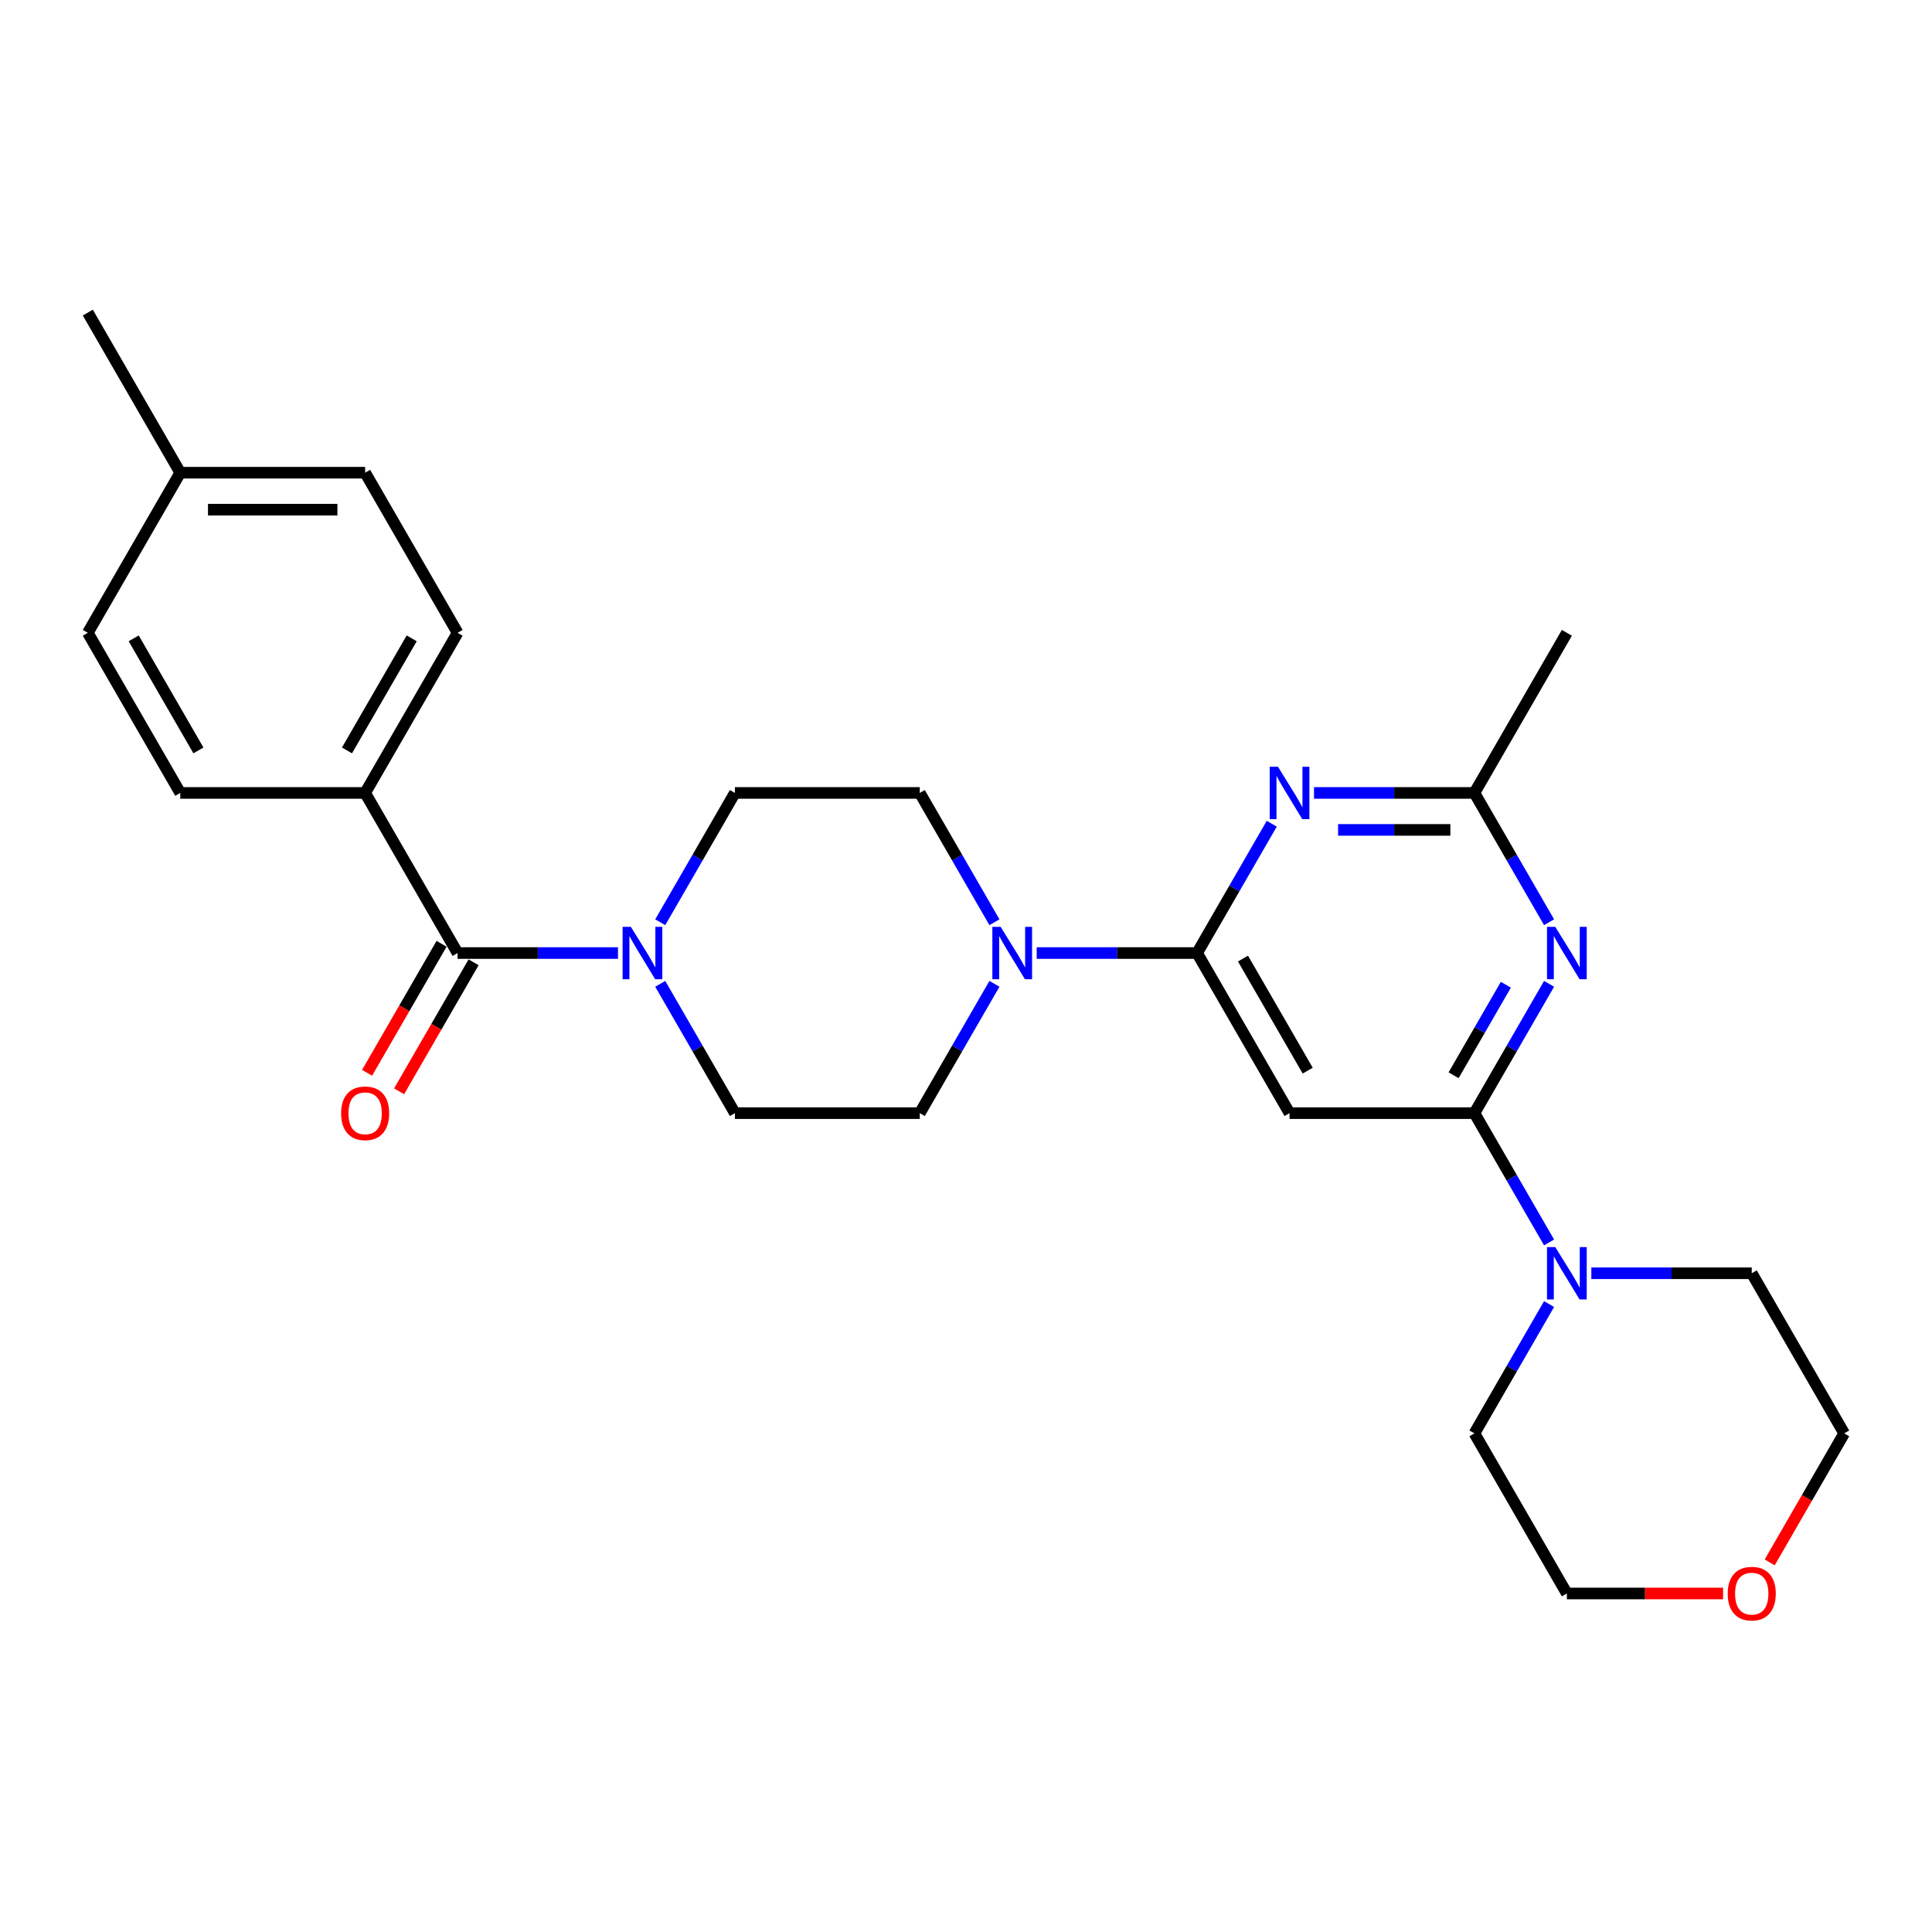 <?xml version='1.0' encoding='iso-8859-1'?>
<svg version='1.1' baseProfile='full'
              xmlns='http://www.w3.org/2000/svg'
                      xmlns:rdkit='http://www.rdkit.org/xml'
                      xmlns:xlink='http://www.w3.org/1999/xlink'
                  xml:space='preserve'
width='1000px' height='1000px' viewBox='0 0 1000 1000'>
<!-- END OF HEADER -->
<rect style='opacity:1.0;fill:#FFFFFF;stroke:none' width='1000' height='1000' x='0' y='0'> </rect>
<path class='bond-2' d='M 619.617,493.291 L 638.938,459.826' style='fill:none;fill-rule:evenodd;stroke:#000000;stroke-width:6px;stroke-linecap:butt;stroke-linejoin:miter;stroke-opacity:1' />
<path class='bond-2' d='M 638.938,459.826 L 658.26,426.36' style='fill:none;fill-rule:evenodd;stroke:#0000FF;stroke-width:6px;stroke-linecap:butt;stroke-linejoin:miter;stroke-opacity:1' />
<path class='bond-3' d='M 619.617,493.291 L 667.464,576.164' style='fill:none;fill-rule:evenodd;stroke:#000000;stroke-width:6px;stroke-linecap:butt;stroke-linejoin:miter;stroke-opacity:1' />
<path class='bond-3' d='M 643.369,496.153 L 676.862,554.164' style='fill:none;fill-rule:evenodd;stroke:#000000;stroke-width:6px;stroke-linecap:butt;stroke-linejoin:miter;stroke-opacity:1' />
<path class='bond-4' d='M 619.617,493.291 L 578.105,493.291' style='fill:none;fill-rule:evenodd;stroke:#000000;stroke-width:6px;stroke-linecap:butt;stroke-linejoin:miter;stroke-opacity:1' />
<path class='bond-4' d='M 578.105,493.291 L 536.593,493.291' style='fill:none;fill-rule:evenodd;stroke:#0000FF;stroke-width:6px;stroke-linecap:butt;stroke-linejoin:miter;stroke-opacity:1' />
<path class='bond-0' d='M 763.158,576.164 L 667.464,576.164' style='fill:none;fill-rule:evenodd;stroke:#000000;stroke-width:6px;stroke-linecap:butt;stroke-linejoin:miter;stroke-opacity:1' />
<path class='bond-1' d='M 763.158,576.164 L 782.479,542.699' style='fill:none;fill-rule:evenodd;stroke:#000000;stroke-width:6px;stroke-linecap:butt;stroke-linejoin:miter;stroke-opacity:1' />
<path class='bond-1' d='M 782.479,542.699 L 801.8,509.233' style='fill:none;fill-rule:evenodd;stroke:#0000FF;stroke-width:6px;stroke-linecap:butt;stroke-linejoin:miter;stroke-opacity:1' />
<path class='bond-1' d='M 752.38,556.555 L 765.904,533.129' style='fill:none;fill-rule:evenodd;stroke:#000000;stroke-width:6px;stroke-linecap:butt;stroke-linejoin:miter;stroke-opacity:1' />
<path class='bond-1' d='M 765.904,533.129 L 779.429,509.704' style='fill:none;fill-rule:evenodd;stroke:#0000FF;stroke-width:6px;stroke-linecap:butt;stroke-linejoin:miter;stroke-opacity:1' />
<path class='bond-8' d='M 763.158,576.164 L 782.479,609.629' style='fill:none;fill-rule:evenodd;stroke:#000000;stroke-width:6px;stroke-linecap:butt;stroke-linejoin:miter;stroke-opacity:1' />
<path class='bond-8' d='M 782.479,609.629 L 801.8,643.095' style='fill:none;fill-rule:evenodd;stroke:#0000FF;stroke-width:6px;stroke-linecap:butt;stroke-linejoin:miter;stroke-opacity:1' />
<path class='bond-27' d='M 801.8,477.348 L 782.479,443.883' style='fill:none;fill-rule:evenodd;stroke:#0000FF;stroke-width:6px;stroke-linecap:butt;stroke-linejoin:miter;stroke-opacity:1' />
<path class='bond-27' d='M 782.479,443.883 L 763.158,410.418' style='fill:none;fill-rule:evenodd;stroke:#000000;stroke-width:6px;stroke-linecap:butt;stroke-linejoin:miter;stroke-opacity:1' />
<path class='bond-7' d='M 680.134,410.418 L 721.646,410.418' style='fill:none;fill-rule:evenodd;stroke:#0000FF;stroke-width:6px;stroke-linecap:butt;stroke-linejoin:miter;stroke-opacity:1' />
<path class='bond-7' d='M 721.646,410.418 L 763.158,410.418' style='fill:none;fill-rule:evenodd;stroke:#000000;stroke-width:6px;stroke-linecap:butt;stroke-linejoin:miter;stroke-opacity:1' />
<path class='bond-7' d='M 692.588,429.556 L 721.646,429.556' style='fill:none;fill-rule:evenodd;stroke:#0000FF;stroke-width:6px;stroke-linecap:butt;stroke-linejoin:miter;stroke-opacity:1' />
<path class='bond-7' d='M 721.646,429.556 L 750.704,429.556' style='fill:none;fill-rule:evenodd;stroke:#000000;stroke-width:6px;stroke-linecap:butt;stroke-linejoin:miter;stroke-opacity:1' />
<path class='bond-10' d='M 514.719,477.348 L 495.398,443.883' style='fill:none;fill-rule:evenodd;stroke:#0000FF;stroke-width:6px;stroke-linecap:butt;stroke-linejoin:miter;stroke-opacity:1' />
<path class='bond-10' d='M 495.398,443.883 L 476.077,410.418' style='fill:none;fill-rule:evenodd;stroke:#000000;stroke-width:6px;stroke-linecap:butt;stroke-linejoin:miter;stroke-opacity:1' />
<path class='bond-11' d='M 514.719,509.233 L 495.398,542.699' style='fill:none;fill-rule:evenodd;stroke:#0000FF;stroke-width:6px;stroke-linecap:butt;stroke-linejoin:miter;stroke-opacity:1' />
<path class='bond-11' d='M 495.398,542.699 L 476.077,576.164' style='fill:none;fill-rule:evenodd;stroke:#000000;stroke-width:6px;stroke-linecap:butt;stroke-linejoin:miter;stroke-opacity:1' />
<path class='bond-5' d='M 236.842,493.291 L 278.354,493.291' style='fill:none;fill-rule:evenodd;stroke:#000000;stroke-width:6px;stroke-linecap:butt;stroke-linejoin:miter;stroke-opacity:1' />
<path class='bond-5' d='M 278.354,493.291 L 319.866,493.291' style='fill:none;fill-rule:evenodd;stroke:#0000FF;stroke-width:6px;stroke-linecap:butt;stroke-linejoin:miter;stroke-opacity:1' />
<path class='bond-9' d='M 236.842,493.291 L 188.995,410.418' style='fill:none;fill-rule:evenodd;stroke:#000000;stroke-width:6px;stroke-linecap:butt;stroke-linejoin:miter;stroke-opacity:1' />
<path class='bond-14' d='M 228.555,488.506 L 209.278,521.895' style='fill:none;fill-rule:evenodd;stroke:#000000;stroke-width:6px;stroke-linecap:butt;stroke-linejoin:miter;stroke-opacity:1' />
<path class='bond-14' d='M 209.278,521.895 L 190.001,555.284' style='fill:none;fill-rule:evenodd;stroke:#FF0000;stroke-width:6px;stroke-linecap:butt;stroke-linejoin:miter;stroke-opacity:1' />
<path class='bond-14' d='M 245.129,498.076 L 225.852,531.464' style='fill:none;fill-rule:evenodd;stroke:#000000;stroke-width:6px;stroke-linecap:butt;stroke-linejoin:miter;stroke-opacity:1' />
<path class='bond-14' d='M 225.852,531.464 L 206.575,564.853' style='fill:none;fill-rule:evenodd;stroke:#FF0000;stroke-width:6px;stroke-linecap:butt;stroke-linejoin:miter;stroke-opacity:1' />
<path class='bond-6' d='M 341.74,509.233 L 361.062,542.699' style='fill:none;fill-rule:evenodd;stroke:#0000FF;stroke-width:6px;stroke-linecap:butt;stroke-linejoin:miter;stroke-opacity:1' />
<path class='bond-6' d='M 361.062,542.699 L 380.383,576.164' style='fill:none;fill-rule:evenodd;stroke:#000000;stroke-width:6px;stroke-linecap:butt;stroke-linejoin:miter;stroke-opacity:1' />
<path class='bond-28' d='M 341.74,477.348 L 361.062,443.883' style='fill:none;fill-rule:evenodd;stroke:#0000FF;stroke-width:6px;stroke-linecap:butt;stroke-linejoin:miter;stroke-opacity:1' />
<path class='bond-28' d='M 361.062,443.883 L 380.383,410.418' style='fill:none;fill-rule:evenodd;stroke:#000000;stroke-width:6px;stroke-linecap:butt;stroke-linejoin:miter;stroke-opacity:1' />
<path class='bond-23' d='M 763.158,410.418 L 811.005,327.544' style='fill:none;fill-rule:evenodd;stroke:#000000;stroke-width:6px;stroke-linecap:butt;stroke-linejoin:miter;stroke-opacity:1' />
<path class='bond-21' d='M 823.675,659.037 L 865.187,659.037' style='fill:none;fill-rule:evenodd;stroke:#0000FF;stroke-width:6px;stroke-linecap:butt;stroke-linejoin:miter;stroke-opacity:1' />
<path class='bond-21' d='M 865.187,659.037 L 906.699,659.037' style='fill:none;fill-rule:evenodd;stroke:#000000;stroke-width:6px;stroke-linecap:butt;stroke-linejoin:miter;stroke-opacity:1' />
<path class='bond-22' d='M 801.8,674.98 L 782.479,708.445' style='fill:none;fill-rule:evenodd;stroke:#0000FF;stroke-width:6px;stroke-linecap:butt;stroke-linejoin:miter;stroke-opacity:1' />
<path class='bond-22' d='M 782.479,708.445 L 763.158,741.911' style='fill:none;fill-rule:evenodd;stroke:#000000;stroke-width:6px;stroke-linecap:butt;stroke-linejoin:miter;stroke-opacity:1' />
<path class='bond-16' d='M 188.995,410.418 L 236.842,327.544' style='fill:none;fill-rule:evenodd;stroke:#000000;stroke-width:6px;stroke-linecap:butt;stroke-linejoin:miter;stroke-opacity:1' />
<path class='bond-16' d='M 179.598,388.417 L 213.09,330.406' style='fill:none;fill-rule:evenodd;stroke:#000000;stroke-width:6px;stroke-linecap:butt;stroke-linejoin:miter;stroke-opacity:1' />
<path class='bond-17' d='M 188.995,410.418 L 93.301,410.418' style='fill:none;fill-rule:evenodd;stroke:#000000;stroke-width:6px;stroke-linecap:butt;stroke-linejoin:miter;stroke-opacity:1' />
<path class='bond-13' d='M 476.077,410.418 L 380.383,410.418' style='fill:none;fill-rule:evenodd;stroke:#000000;stroke-width:6px;stroke-linecap:butt;stroke-linejoin:miter;stroke-opacity:1' />
<path class='bond-12' d='M 476.077,576.164 L 380.383,576.164' style='fill:none;fill-rule:evenodd;stroke:#000000;stroke-width:6px;stroke-linecap:butt;stroke-linejoin:miter;stroke-opacity:1' />
<path class='bond-15' d='M 891.866,824.784 L 851.435,824.784' style='fill:none;fill-rule:evenodd;stroke:#FF0000;stroke-width:6px;stroke-linecap:butt;stroke-linejoin:miter;stroke-opacity:1' />
<path class='bond-15' d='M 851.435,824.784 L 811.005,824.784' style='fill:none;fill-rule:evenodd;stroke:#000000;stroke-width:6px;stroke-linecap:butt;stroke-linejoin:miter;stroke-opacity:1' />
<path class='bond-29' d='M 915.991,808.688 L 935.268,775.299' style='fill:none;fill-rule:evenodd;stroke:#FF0000;stroke-width:6px;stroke-linecap:butt;stroke-linejoin:miter;stroke-opacity:1' />
<path class='bond-29' d='M 935.268,775.299 L 954.545,741.911' style='fill:none;fill-rule:evenodd;stroke:#000000;stroke-width:6px;stroke-linecap:butt;stroke-linejoin:miter;stroke-opacity:1' />
<path class='bond-18' d='M 236.842,327.544 L 188.995,244.671' style='fill:none;fill-rule:evenodd;stroke:#000000;stroke-width:6px;stroke-linecap:butt;stroke-linejoin:miter;stroke-opacity:1' />
<path class='bond-19' d='M 93.301,410.418 L 45.455,327.544' style='fill:none;fill-rule:evenodd;stroke:#000000;stroke-width:6px;stroke-linecap:butt;stroke-linejoin:miter;stroke-opacity:1' />
<path class='bond-19' d='M 102.699,388.417 L 69.206,330.406' style='fill:none;fill-rule:evenodd;stroke:#000000;stroke-width:6px;stroke-linecap:butt;stroke-linejoin:miter;stroke-opacity:1' />
<path class='bond-30' d='M 188.995,244.671 L 93.301,244.671' style='fill:none;fill-rule:evenodd;stroke:#000000;stroke-width:6px;stroke-linecap:butt;stroke-linejoin:miter;stroke-opacity:1' />
<path class='bond-30' d='M 174.641,263.81 L 107.656,263.81' style='fill:none;fill-rule:evenodd;stroke:#000000;stroke-width:6px;stroke-linecap:butt;stroke-linejoin:miter;stroke-opacity:1' />
<path class='bond-20' d='M 45.455,327.544 L 93.301,244.671' style='fill:none;fill-rule:evenodd;stroke:#000000;stroke-width:6px;stroke-linecap:butt;stroke-linejoin:miter;stroke-opacity:1' />
<path class='bond-26' d='M 93.301,244.671 L 45.455,161.798' style='fill:none;fill-rule:evenodd;stroke:#000000;stroke-width:6px;stroke-linecap:butt;stroke-linejoin:miter;stroke-opacity:1' />
<path class='bond-25' d='M 906.699,659.037 L 954.545,741.911' style='fill:none;fill-rule:evenodd;stroke:#000000;stroke-width:6px;stroke-linecap:butt;stroke-linejoin:miter;stroke-opacity:1' />
<path class='bond-24' d='M 763.158,741.911 L 811.005,824.784' style='fill:none;fill-rule:evenodd;stroke:#000000;stroke-width:6px;stroke-linecap:butt;stroke-linejoin:miter;stroke-opacity:1' />
<path  class='atom-2' d='M 805.014 479.741
L 813.895 494.095
Q 814.775 495.511, 816.191 498.076
Q 817.608 500.64, 817.684 500.793
L 817.684 479.741
L 821.282 479.741
L 821.282 506.841
L 817.569 506.841
L 808.038 491.147
Q 806.928 489.31, 805.742 487.205
Q 804.593 485.1, 804.249 484.449
L 804.249 506.841
L 800.727 506.841
L 800.727 479.741
L 805.014 479.741
' fill='#0000FF'/>
<path  class='atom-3' d='M 661.474 396.867
L 670.354 411.221
Q 671.234 412.638, 672.651 415.202
Q 674.067 417.767, 674.144 417.92
L 674.144 396.867
L 677.742 396.867
L 677.742 423.968
L 674.029 423.968
L 664.498 408.274
Q 663.388 406.437, 662.201 404.332
Q 661.053 402.226, 660.708 401.576
L 660.708 423.968
L 657.187 423.968
L 657.187 396.867
L 661.474 396.867
' fill='#0000FF'/>
<path  class='atom-5' d='M 517.933 479.741
L 526.813 494.095
Q 527.694 495.511, 529.11 498.076
Q 530.526 500.64, 530.603 500.793
L 530.603 479.741
L 534.201 479.741
L 534.201 506.841
L 530.488 506.841
L 520.957 491.147
Q 519.847 489.31, 518.66 487.205
Q 517.512 485.1, 517.167 484.449
L 517.167 506.841
L 513.646 506.841
L 513.646 479.741
L 517.933 479.741
' fill='#0000FF'/>
<path  class='atom-7' d='M 326.545 479.741
L 335.426 494.095
Q 336.306 495.511, 337.722 498.076
Q 339.139 500.64, 339.215 500.793
L 339.215 479.741
L 342.813 479.741
L 342.813 506.841
L 339.1 506.841
L 329.569 491.147
Q 328.459 489.31, 327.273 487.205
Q 326.124 485.1, 325.78 484.449
L 325.78 506.841
L 322.258 506.841
L 322.258 479.741
L 326.545 479.741
' fill='#0000FF'/>
<path  class='atom-9' d='M 805.014 645.487
L 813.895 659.841
Q 814.775 661.257, 816.191 663.822
Q 817.608 666.387, 817.684 666.54
L 817.684 645.487
L 821.282 645.487
L 821.282 672.588
L 817.569 672.588
L 808.038 656.894
Q 806.928 655.057, 805.742 652.951
Q 804.593 650.846, 804.249 650.195
L 804.249 672.588
L 800.727 672.588
L 800.727 645.487
L 805.014 645.487
' fill='#0000FF'/>
<path  class='atom-15' d='M 176.555 576.241
Q 176.555 569.734, 179.77 566.097
Q 182.986 562.461, 188.995 562.461
Q 195.005 562.461, 198.22 566.097
Q 201.435 569.734, 201.435 576.241
Q 201.435 582.824, 198.182 586.576
Q 194.928 590.289, 188.995 590.289
Q 183.024 590.289, 179.77 586.576
Q 176.555 582.863, 176.555 576.241
M 188.995 587.226
Q 193.129 587.226, 195.349 584.47
Q 197.608 581.676, 197.608 576.241
Q 197.608 570.92, 195.349 568.241
Q 193.129 565.523, 188.995 565.523
Q 184.861 565.523, 182.603 568.202
Q 180.383 570.882, 180.383 576.241
Q 180.383 581.714, 182.603 584.47
Q 184.861 587.226, 188.995 587.226
' fill='#FF0000'/>
<path  class='atom-16' d='M 894.258 824.86
Q 894.258 818.353, 897.474 814.717
Q 900.689 811.081, 906.699 811.081
Q 912.708 811.081, 915.923 814.717
Q 919.139 818.353, 919.139 824.86
Q 919.139 831.444, 915.885 835.195
Q 912.632 838.908, 906.699 838.908
Q 900.727 838.908, 897.474 835.195
Q 894.258 831.482, 894.258 824.86
M 906.699 835.846
Q 910.833 835.846, 913.053 833.09
Q 915.311 830.296, 915.311 824.86
Q 915.311 819.54, 913.053 816.86
Q 910.833 814.143, 906.699 814.143
Q 902.565 814.143, 900.306 816.822
Q 898.086 819.502, 898.086 824.86
Q 898.086 830.334, 900.306 833.09
Q 902.565 835.846, 906.699 835.846
' fill='#FF0000'/>
</svg>
